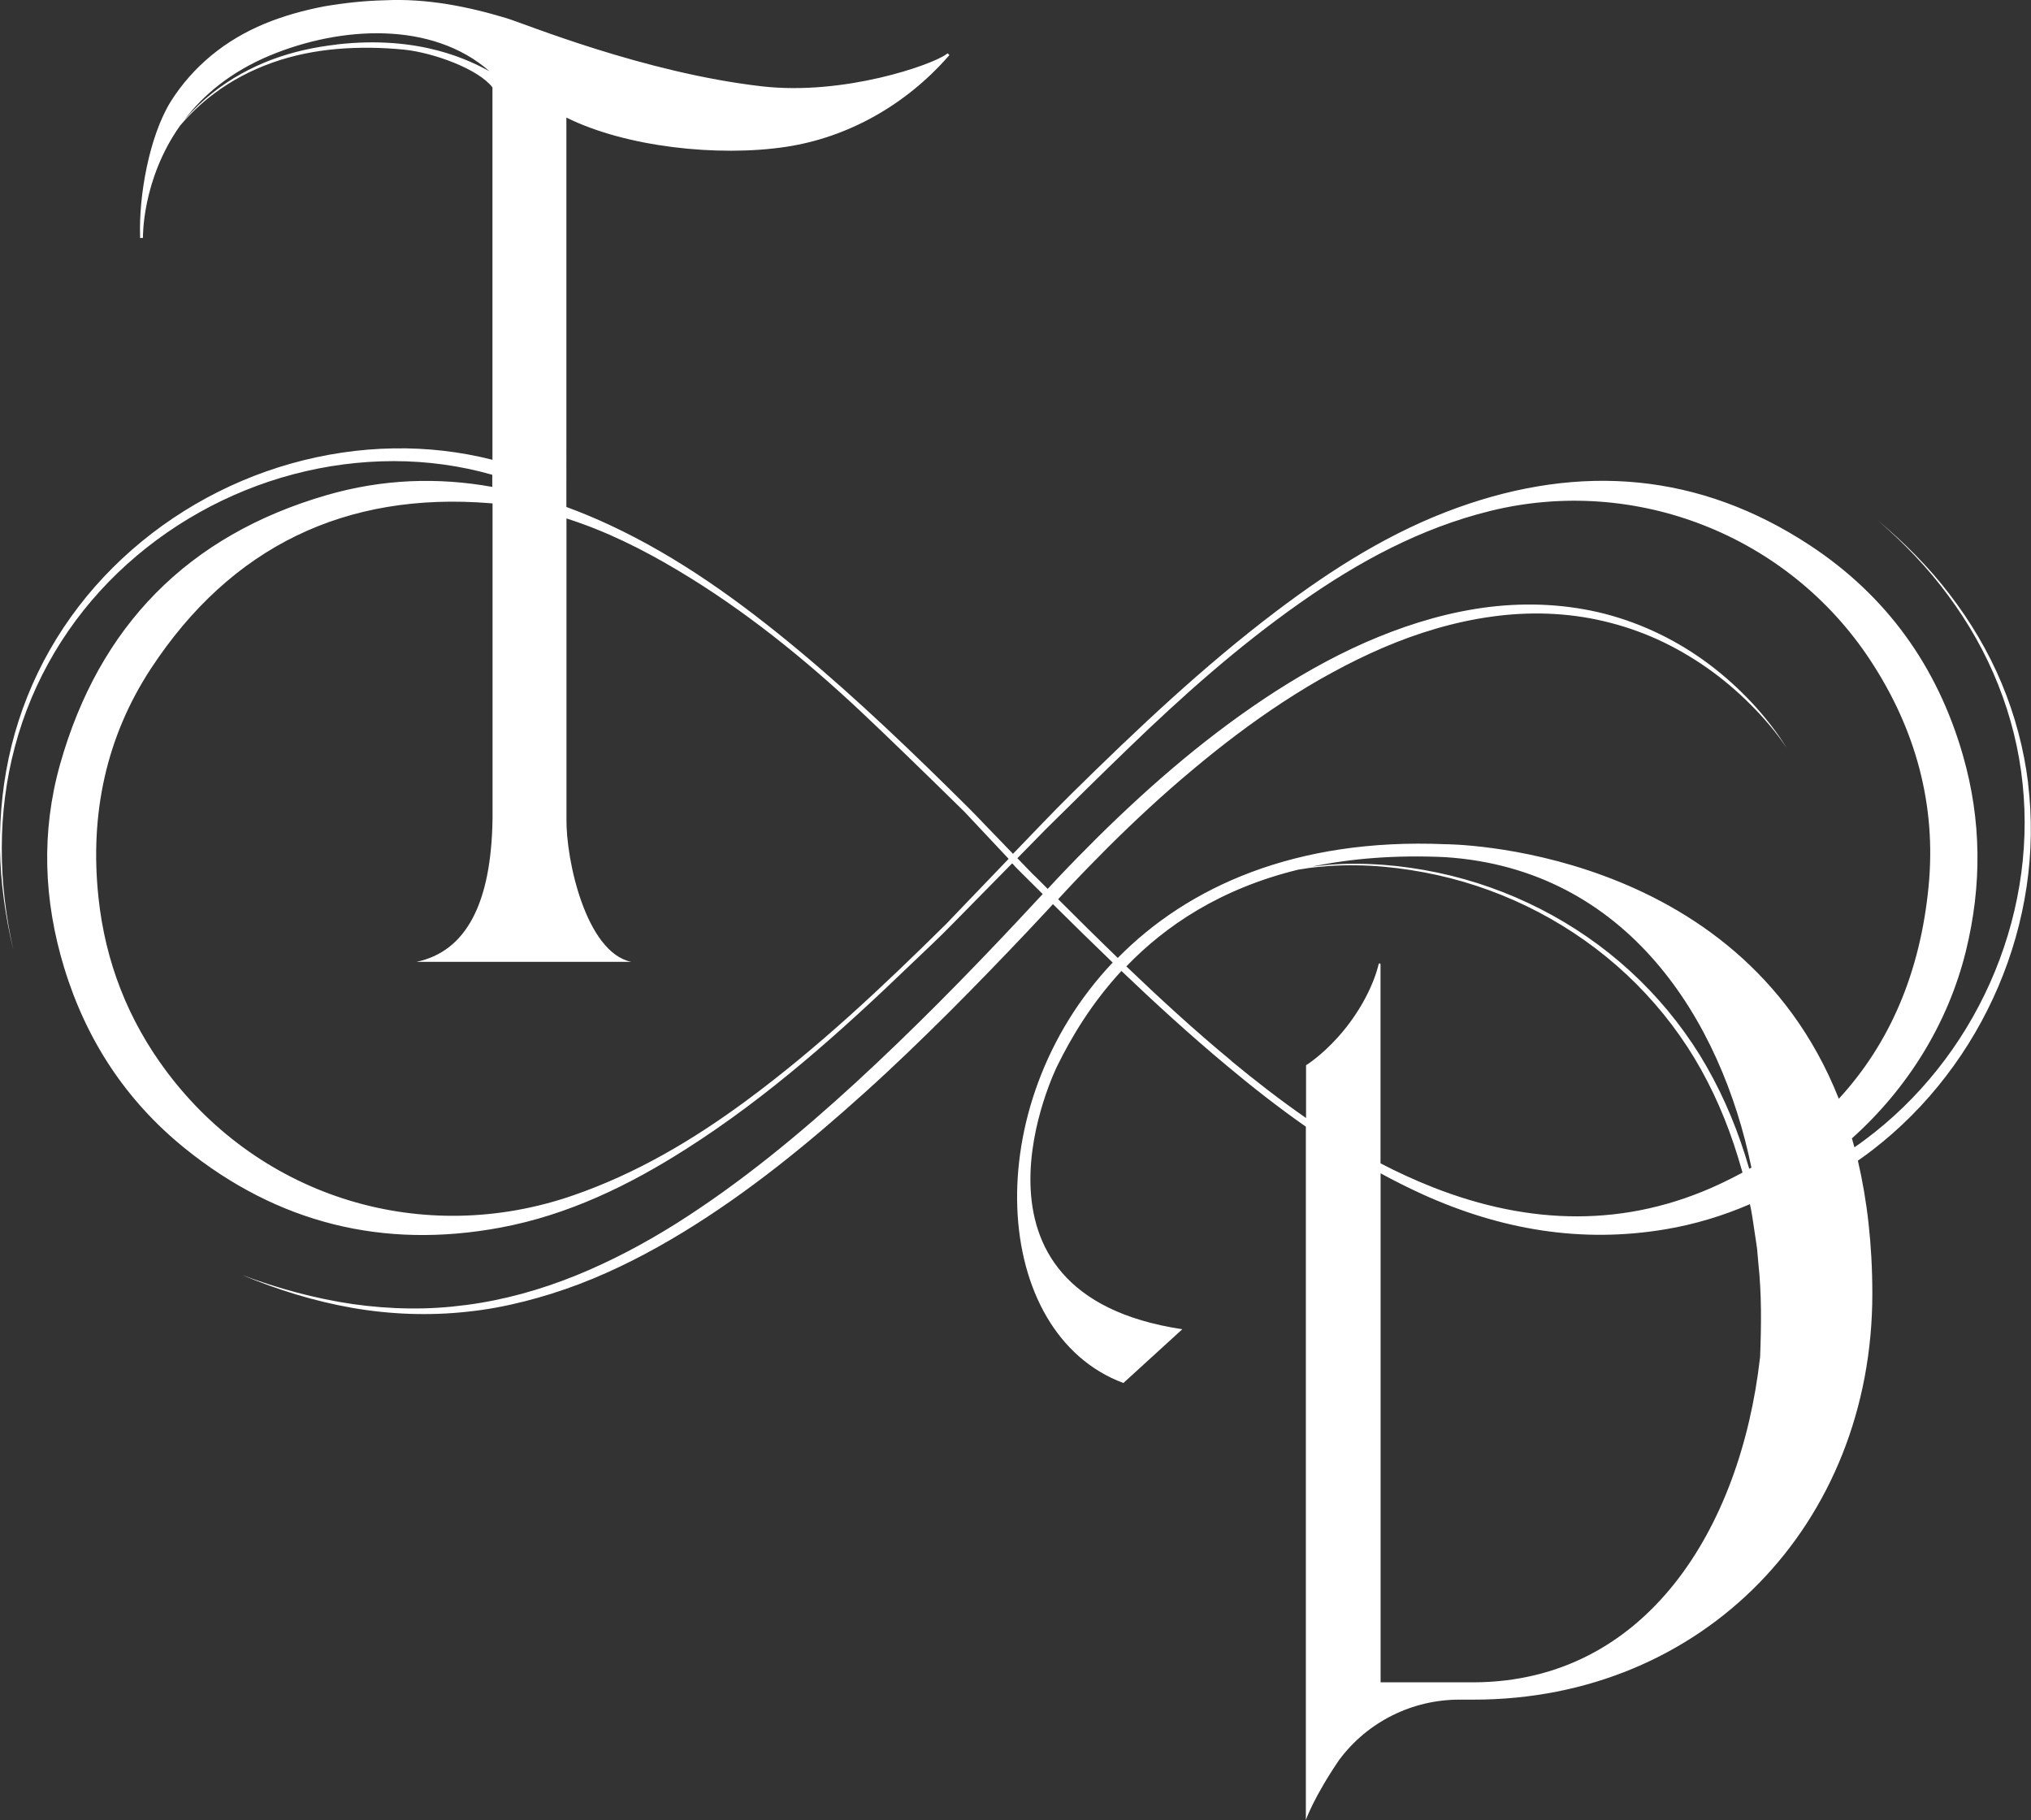 <?xml version="1.0" encoding="UTF-8"?> <svg xmlns="http://www.w3.org/2000/svg" id="_Слой_1" data-name="Слой 1" viewBox="0 0 227.74 204.07"><rect x="0" y="0" width="227.74" height="204.07" fill="#333333" stroke="none"/><defs><style> .cls-1 { fill: #fff; } </style></defs><path class="cls-1" d="M227.42,87.82c-.47-3.85-1.48-7.63-2.97-11.2-1.49-3.57-3.48-6.92-5.83-9.98-2.34-3.07-5.09-5.81-8.04-8.28,2.91,2.52,5.6,5.31,7.87,8.4,2.29,3.09,4.2,6.45,5.61,10.01,1.42,3.56,2.35,7.31,2.74,11.11,.4,3.8,.27,7.65-.36,11.41-1.25,7.53-4.47,14.7-9.21,20.64-2.37,2.97-5.11,5.64-8.15,7.89-.37,.28-.75,.55-1.14,.81-.09-.34-.19-.67-.28-1,6.18-5.53,10.77-12.82,12.78-21,1.81-7.36,1.76-14.67-.34-21.97-2.86-9.94-8.55-17.86-17.15-23.52-12.38-8.14-25.66-9.2-39.49-4.23-7.44,2.67-14.04,6.85-20.31,11.59-8.23,6.22-15.7,13.3-23.03,20.52-2.13,2.1-4.39,4.5-6.53,6.71l-.92-.95s0,0,0,0c0,0-.02-.02-.02-.03l-2.16-2.23c-.64-.67-1.27-1.34-1.93-1.99,0,0,0,0,0,0h0s0,0,0,0c-6.13-6.09-12.36-12.08-19.01-17.62-6.56-5.46-13.45-10.45-21.23-14.07-1.59-.74-3.2-1.41-4.81-2V13.18c6.67,3.32,17.02,4.42,24.58,3.29,7.03-1.05,13.47-4.74,18.17-10.07,.03-.03,.06-.07,.09-.1l.11-.12-.2-.21-.13,.1c-1.61,1.21-11.51,4.66-20.68,3.61-13.24-1.51-26.73-7.07-28.62-7.63C52.45,.72,47.83-.19,43.18,.03c-2.29,.05-4.59,.3-6.86,.69-2.26,.44-4.5,1.05-6.65,1.94-2.14,.89-4.17,2.07-5.96,3.55-1.79,1.47-3.34,3.23-4.57,5.18-2.42,3.93-3.59,10.6-3.43,15.14v.16s.32-.02,.32-.02c0,0-.15-6.49,4.16-12.58,1.13-1.33,2.4-2.54,3.8-3.58,1.99-1.5,4.22-2.66,6.56-3.49,2.34-.83,4.8-1.32,7.27-1.53,2.47-.21,4.97-.17,7.44,.07,3.37,.34,8.4,2.19,9.96,4.24V51.55c-3.61-.92-7.34-1.34-11.05-1.28-3.91,.06-7.81,.65-11.56,1.71-7.51,2.12-14.45,6.17-19.96,11.66-2.75,2.74-5.14,5.85-7.06,9.22-1.92,3.37-3.37,7-4.3,10.76C.36,87.37-.05,91.24,0,95.1c.05,3.86,.61,7.7,1.5,11.44-.83-3.76-1.32-7.6-1.3-11.44,0-3.84,.48-7.68,1.47-11.38,.98-3.7,2.48-7.26,4.43-10.55,1.95-3.29,4.35-6.3,7.1-8.94,5.5-5.29,12.36-9.12,19.71-11.06,3.67-.97,7.46-1.47,11.25-1.47,3.73,0,7.46,.51,11.04,1.53v1.36c-6.07-1.09-12.26-.91-18.6,.93-15.5,4.5-25.48,14.65-29.86,30.16-2.14,7.59-1.85,15.26,.45,22.8,2.47,8.11,6.94,14.94,13.54,20.27,10.39,8.39,22.23,11.33,35.36,8.89,7.59-1.41,14.42-4.72,20.88-8.84,9.25-5.89,17.36-13.17,25.23-20.74,1.56-1.5,3.13-2.94,4.63-4.49,0,0,.02-.02,.03-.03h0s6.64-6.75,6.64-6.75c.44,.52,1.06,1.09,1.46,1.5,.08,.08,.16,.15,.23,.23h0s0,0,0,0c.58,.57,1.15,1.15,1.73,1.72l-2.76,2.96c-5.86,6.25-11.87,12.35-18.16,18.14-6.3,5.78-12.9,11.24-20.11,15.8-3.61,2.27-7.38,4.27-11.32,5.87-3.94,1.59-8.06,2.75-12.28,3.3-2.11,.28-4.24,.42-6.37,.39-2.13-.02-4.26-.19-6.38-.49-2.11-.31-4.21-.75-6.28-1.3-2.07-.55-4.11-1.21-6.12-1.96,1.98,.82,4,1.56,6.06,2.18,2.06,.62,4.15,1.13,6.27,1.5,4.24,.74,8.6,.91,12.91,.44,2.15-.22,4.29-.62,6.38-1.15,2.1-.53,4.17-1.18,6.19-1.95,4.05-1.54,7.9-3.54,11.59-5.78,7.39-4.5,14.09-9.98,20.48-15.74,3.2-2.88,6.29-5.87,9.34-8.9,3.04-3.04,6.03-6.13,8.98-9.25l2.2-2.35,.53-.58c2.22,2.2,4.45,4.39,6.7,6.55-15.23,16.07-13.69,41.6,1.2,47.14l6.61-6.03c-26.69-4-14.04-29.49-14.04-29.49,1.59-3.25,3.87-7.07,7.21-10.68,3.82,3.65,7.73,7.21,11.79,10.6,2.88,2.41,5.83,4.72,8.89,6.86v77.73s.91-2.6,3.76-6.77c0,0,.01-.01,.02-.02,3.16-4.22,8.13-6.69,13.4-6.7h1.63c25.78,0,44.71-19.72,44.71-45.5,0-5.57-.59-10.52-1.62-14.93,.55-.38,1.09-.77,1.62-1.18,3.1-2.39,5.88-5.18,8.25-8.28,4.76-6.19,7.91-13.58,9.05-21.26,.57-3.84,.63-7.76,.16-11.61ZM37.78,4.99c-2.5,.28-4.98,.82-7.34,1.71-2.35,.89-4.58,2.12-6.55,3.67-1.17,.92-2.24,1.95-3.22,3.07,2.1-2.75,5.16-5.37,9.6-7.22,7.97-3.31,18.16-3.88,24.61,1.76-2.12-1.12-7.66-4.07-17.1-3ZM106.48,103.2c-.13,.13-.26,.26-.39,.4-7.09,7.01-14.33,13.84-22.36,19.77-6,4.43-12.36,8.2-19.45,10.65-16.8,5.82-34.94,.34-45.59-13.87-4.33-5.78-6.89-12.32-7.65-19.55-.98-9.24,.82-17.92,5.89-25.65,8.98-13.67,21.82-19.85,38.04-18.53,.09,0,.17,.02,.26,.03v35.3c-.13,9.57-2.98,14.93-8.53,16.09h24.08c-5.08-1.06-7.34-11.46-7.26-16.09V58.13c4.36,1.38,8.51,3.44,12.51,5.83,7.44,4.44,14.14,9.86,20.44,15.76,3.11,2.92,8,7.68,11.71,11.33l4.92,5.24-6.63,6.91Zm89.67,27.84s-.02-.08-.04-.12l-.45-1.47c-1.24-3.9-2.91-7.67-5.06-11.16-2.16-3.48-4.8-6.66-7.82-9.42-6.04-5.53-13.58-9.35-21.56-11.03-3.99-.84-8.09-1.19-12.15-.89-.64,.07-1.29,.13-1.93,.21,4.33-.9,9.26-1.32,14.89-1.06h0c20.48,1.32,30.97,18.29,34.36,34.81-.08,.05-.16,.09-.24,.13Zm-77.51-30.21l1.12-1.21c1.46-1.56,2.95-3.09,4.46-4.6,3.03-3.01,6.16-5.92,9.43-8.65,3.26-2.74,6.66-5.33,10.22-7.66,1.78-1.16,3.6-2.27,5.47-3.28,1.86-1.02,3.77-1.96,5.72-2.8,3.9-1.67,7.99-2.91,12.18-3.49,4.19-.59,8.49-.47,12.61,.51,2.06,.48,4.08,1.17,6.01,2.04,1.93,.88,3.78,1.95,5.53,3.17,1.74,1.22,3.38,2.61,4.89,4.12,.76,.75,1.48,1.54,2.17,2.36,.69,.82,1.34,1.67,1.92,2.57-.55-.92-1.17-1.8-1.83-2.65-.66-.85-1.35-1.67-2.09-2.46-1.47-1.57-3.07-3.02-4.8-4.32-3.45-2.59-7.41-4.54-11.62-5.64-4.21-1.09-8.63-1.31-12.95-.8-4.32,.52-8.53,1.74-12.54,3.38-4.02,1.64-7.83,3.73-11.47,6.06-3.64,2.34-7.11,4.93-10.43,7.68-3.32,2.76-6.49,5.68-9.56,8.71-1.53,1.52-3.04,3.06-4.51,4.62l-1.09,1.17c-.38-.38-.76-.76-1.14-1.14-.17-.17-.34-.34-.52-.5h0s-1.74-1.8-1.74-1.8l3.26-3.32c3.09-3.05,6.1-6.03,9.15-8.97,6.07-5.87,12.37-11.47,19.28-16.33,6.56-4.62,13.52-8.39,21.36-10.32,16.23-3.99,33.33,2.72,42.55,16.68,5.11,7.74,7.48,16.29,6.57,25.49-.94,9.56-4.32,17.51-10.06,23.74-11.33-28.58-44.15-28.54-44.15-28.54-16.77-.71-28.86,4.78-36.7,12.75-2.25-2.17-4.47-4.37-6.69-6.59Zm19.44,18.11c-4.08-3.37-7.97-6.94-11.78-10.59,4.39-4.56,10.55-8.72,19.29-10.85,.16-.02,.31-.05,.47-.07,1-.19,2.01-.24,3.02-.34,4.05-.26,8.13,.15,12.08,1.02,7.92,1.75,15.34,5.64,21.24,11.16,2.95,2.76,5.52,5.92,7.61,9.38,2.08,3.46,3.68,7.19,4.86,11.05l.43,1.45c.03,.11,.06,.21,.09,.32-.8,.43-1.63,.85-2.48,1.25-10.58,4.97-21.42,4.64-32.2,.41-2.03-.8-4-1.7-5.91-2.7v-22.31c0-.13-.18-.15-.21-.02-.52,2.18-2,5.33-4.55,8.17-1.94,2.16-3.59,3.16-3.59,3.16v5.92c-2.88-2-5.66-4.15-8.38-6.4Zm59.27,33.3c-2.18,19.14-12.75,36.29-32.08,36.38h-10.46v-57.07c1.55,.85,3.14,1.64,4.76,2.38,8.69,3.92,17.69,5.5,27.22,3.89,3.26-.55,6.43-1.51,9.43-2.81l.12,.55c.19,.99,.31,1.99,.47,2.99,.07,.5,.16,1,.22,1.5l.13,1.51c.39,3.55,.34,7.12,.2,10.68Z"></path></svg> 